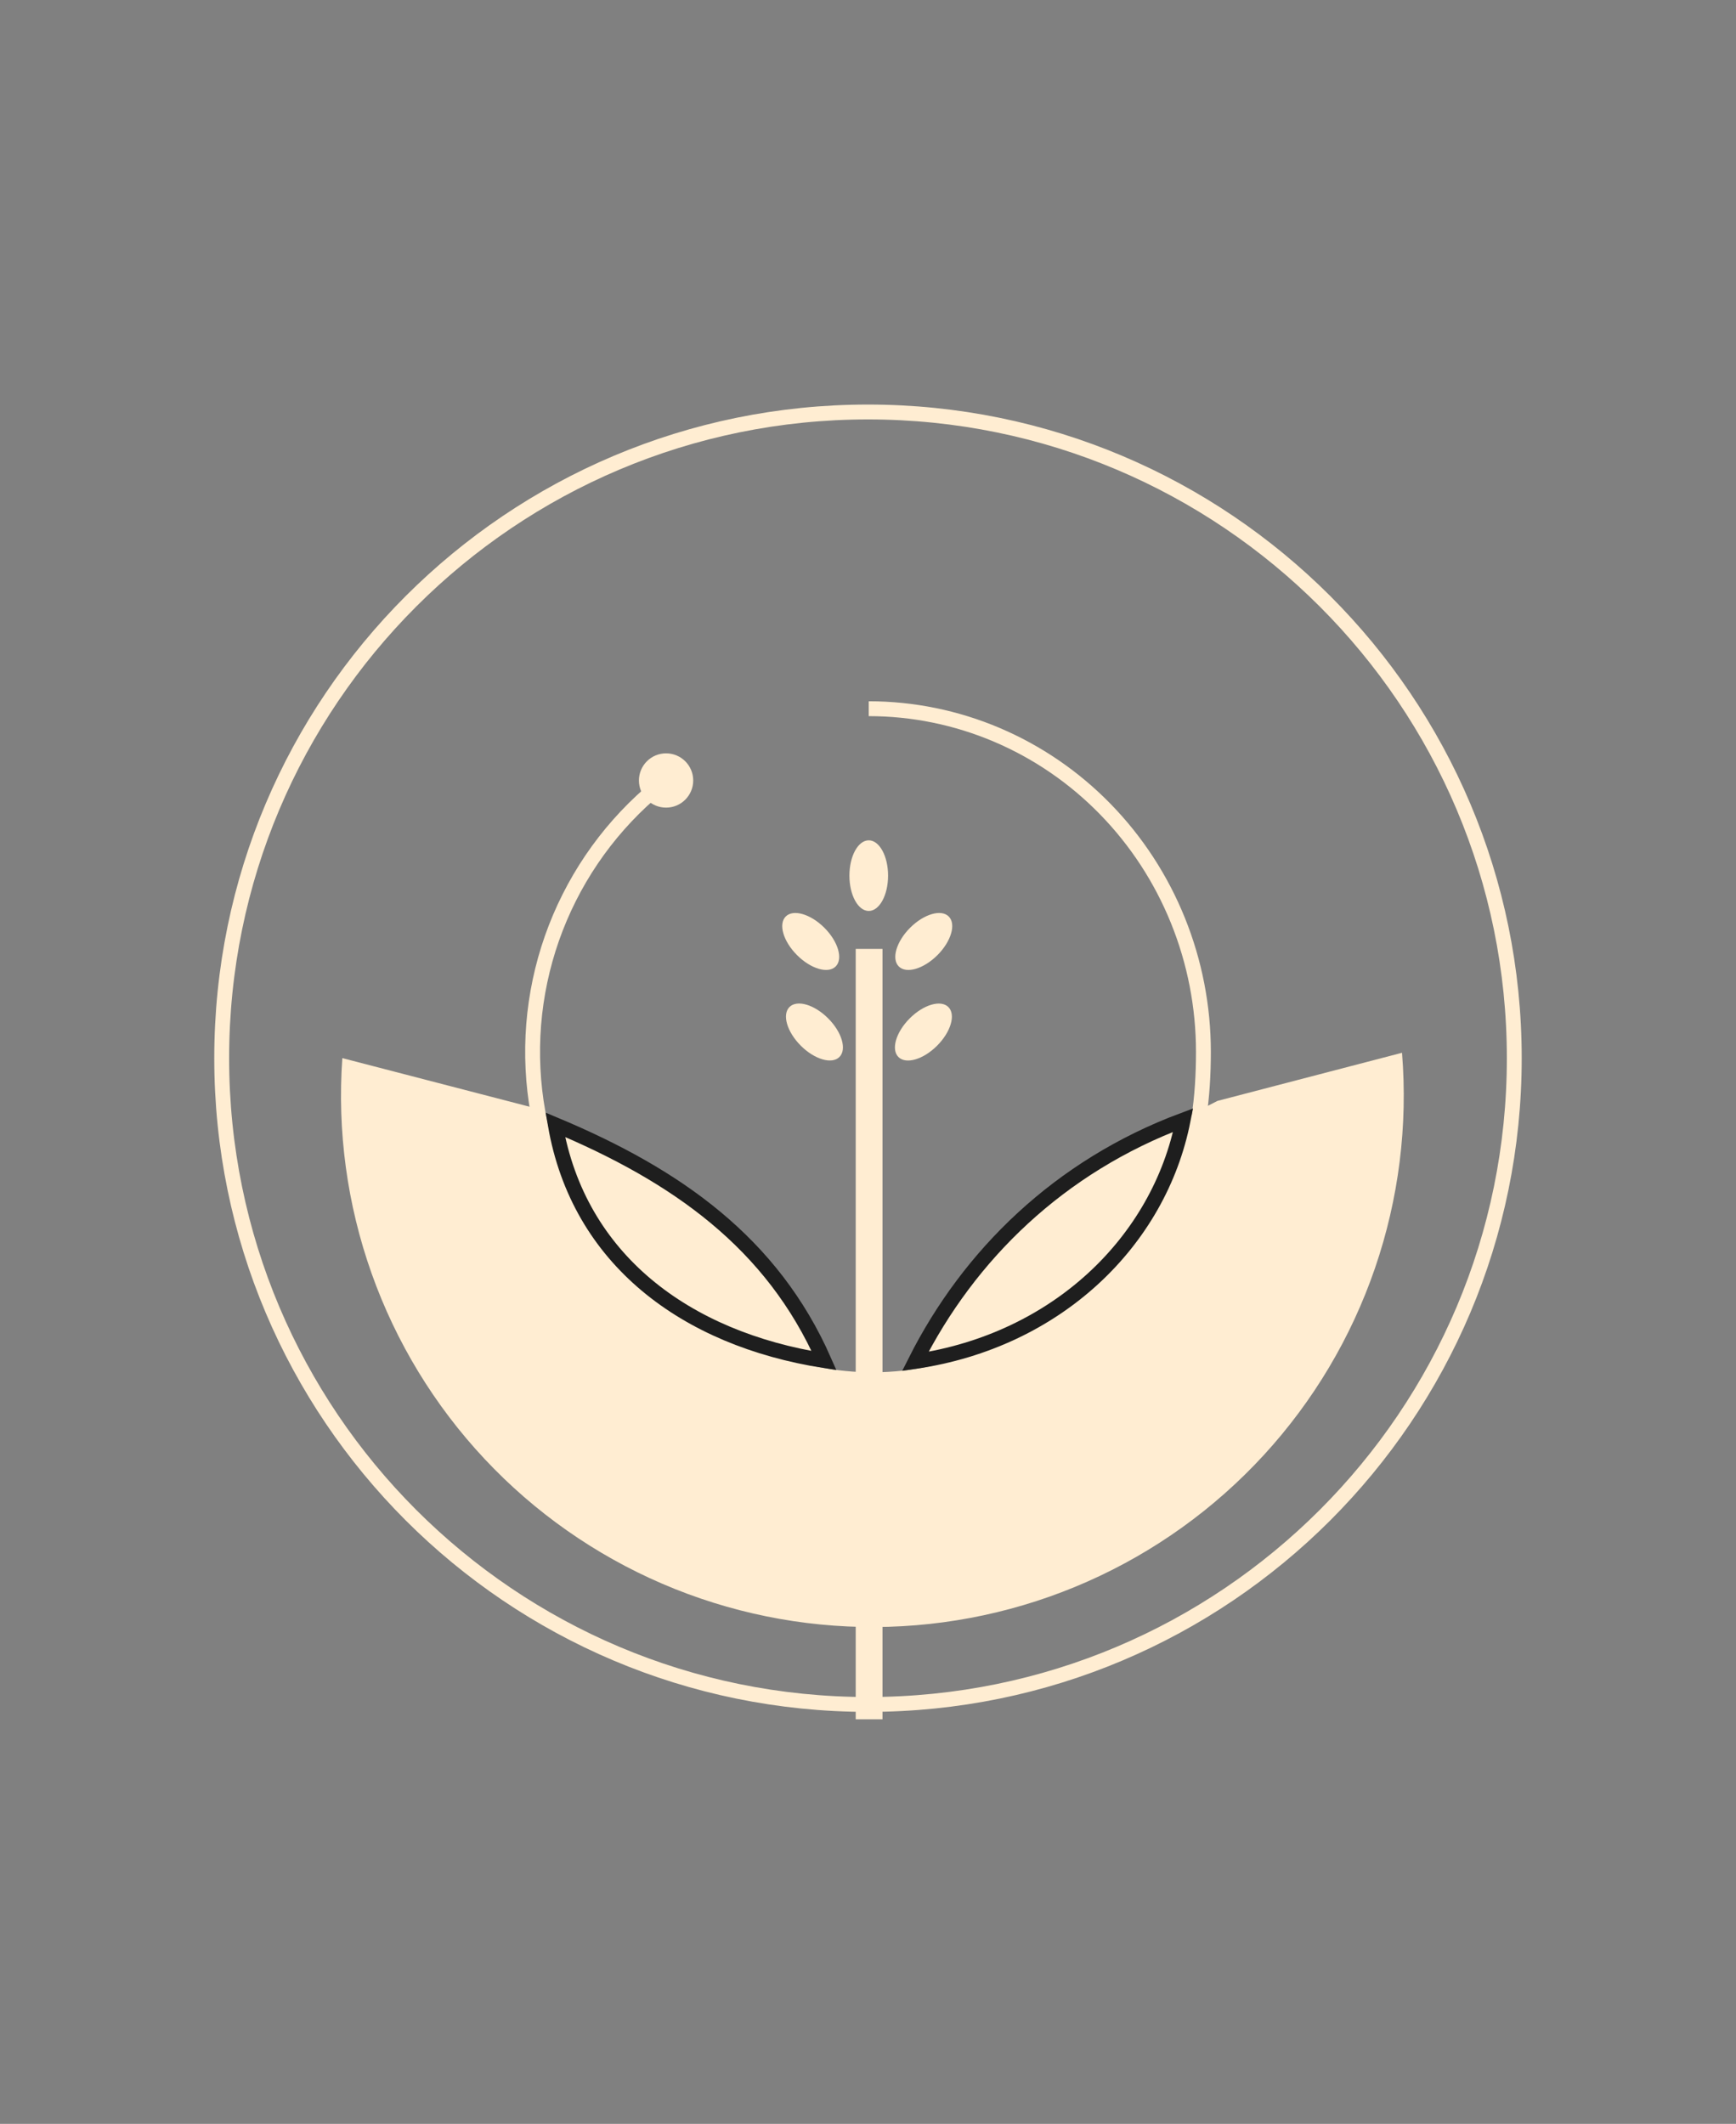 <svg width="85" height="104" viewBox="0 0 85 104" fill="none" xmlns="http://www.w3.org/2000/svg">
<rect x="0" y="0" width="85" height="104" fill="#808080" stroke="none"/>
<path d="M42.5 83.462C59.976 83.462 74.144 69.295 74.144 51.818C74.144 34.341 59.976 20.174 42.5 20.174C25.023 20.174 10.855 34.341 10.855 51.818C10.855 69.295 25.023 83.462 42.5 83.462Z" stroke="#FFEDD2" stroke-width="0.728"/>
<path d="M68.647 51.551C68.937 55.122 68.486 58.715 67.322 62.103C66.159 65.492 64.308 68.604 61.886 71.244C59.463 73.884 56.522 75.995 53.246 77.445C49.969 78.895 46.429 79.653 42.846 79.671C39.263 79.689 35.715 78.967 32.424 77.55C29.134 76.133 26.171 74.052 23.722 71.436C21.273 68.821 19.391 65.728 18.193 62.351C16.995 58.975 16.508 55.387 16.762 51.813L26.656 54.382C26.524 56.242 29.326 56.423 29.949 58.181C30.573 59.939 31.553 61.55 32.828 62.911C34.102 64.273 35.645 65.356 37.358 66.094C39.071 66.831 40.918 67.207 42.783 67.198C44.648 67.188 46.491 66.794 48.197 66.039C49.902 65.284 51.434 64.185 52.695 62.81C53.956 61.436 54.919 59.816 55.525 58.052C56.131 56.288 56.92 55.242 59.611 53.908L68.647 51.551Z" fill="#FFEDD2"/>
<path d="M28.685 60.501C27.132 58.048 26.24 55.235 26.098 52.335C25.955 49.436 26.566 46.548 27.871 43.955C29.176 41.361 31.13 39.15 33.544 37.537" stroke="#FFEDD2" stroke-width="0.728"/>
<path d="M57.849 57.899C58.672 55.861 58.923 53.712 58.923 51.505C58.923 49.299 58.499 47.114 57.675 45.075C56.852 43.037 55.645 41.185 54.123 39.625C52.602 38.064 50.795 36.827 48.807 35.982C46.819 35.138 44.688 34.703 42.536 34.703" stroke="#FFEDD2" stroke-width="0.728"/>
<path d="M40.349 66.624C33.572 65.555 28.331 61.675 27.189 55.076C33.126 57.562 37.805 60.856 40.349 66.624Z" fill="#FFEDD2" stroke="#1E1E1E" stroke-width="0.728"/>
<path d="M57.93 54.848C56.761 60.786 51.749 65.644 44.816 66.664C47.443 61.444 51.876 57.109 57.93 54.848Z" fill="#FFEDD2" stroke="#1E1E1E" stroke-width="0.728"/>
<path d="M42.554 46.465V84.19" stroke="#FFEDD2" stroke-width="1.311"/>
<path d="M45.882 51.206C46.558 50.53 46.806 49.683 46.436 49.313C46.066 48.943 45.219 49.191 44.543 49.867C43.868 50.542 43.62 51.39 43.99 51.759C44.359 52.129 45.207 51.881 45.882 51.206Z" fill="#FFEDD2"/>
<path d="M43.483 42.878C43.483 41.922 43.059 41.148 42.537 41.148C42.014 41.148 41.59 41.922 41.59 42.878C41.59 43.833 42.014 44.607 42.537 44.607C43.059 44.607 43.483 43.833 43.483 42.878Z" fill="#FFEDD2"/>
<path d="M45.9 46.77C46.575 46.095 46.823 45.247 46.453 44.878C46.084 44.508 45.236 44.756 44.561 45.431C43.886 46.107 43.638 46.954 44.007 47.324C44.377 47.694 45.224 47.446 45.9 46.77Z" fill="#FFEDD2"/>
<path d="M39.209 51.204C38.533 50.528 38.285 49.681 38.655 49.311C39.025 48.941 39.872 49.189 40.547 49.865C41.223 50.54 41.471 51.388 41.101 51.757C40.731 52.127 39.884 51.879 39.209 51.204Z" fill="#FFEDD2"/>
<path d="M39.026 46.77C38.35 46.095 38.102 45.247 38.472 44.878C38.842 44.508 39.689 44.756 40.365 45.431C41.04 46.107 41.288 46.954 40.918 47.324C40.549 47.694 39.701 47.446 39.026 46.77Z" fill="#FFEDD2"/>
<path d="M67.061 52.435C67.061 58.965 64.843 65.455 60.421 70.258C55.999 75.062 50.718 78.043 44.211 78.581" stroke="#FFEDD2" stroke-width="1.311"/>
<path d="M18.284 52.51C18.284 59.039 20.502 65.529 24.924 70.332C29.347 75.136 34.373 78.026 40.879 78.564" stroke="#FFEDD2" stroke-width="1.311"/>
<path d="M32.613 39.547C33.347 39.547 33.942 38.952 33.942 38.218C33.942 37.484 33.347 36.889 32.613 36.889C31.879 36.889 31.284 37.484 31.284 38.218C31.284 38.952 31.879 39.547 32.613 39.547Z" fill="#FFEDD2"/>
</svg>
